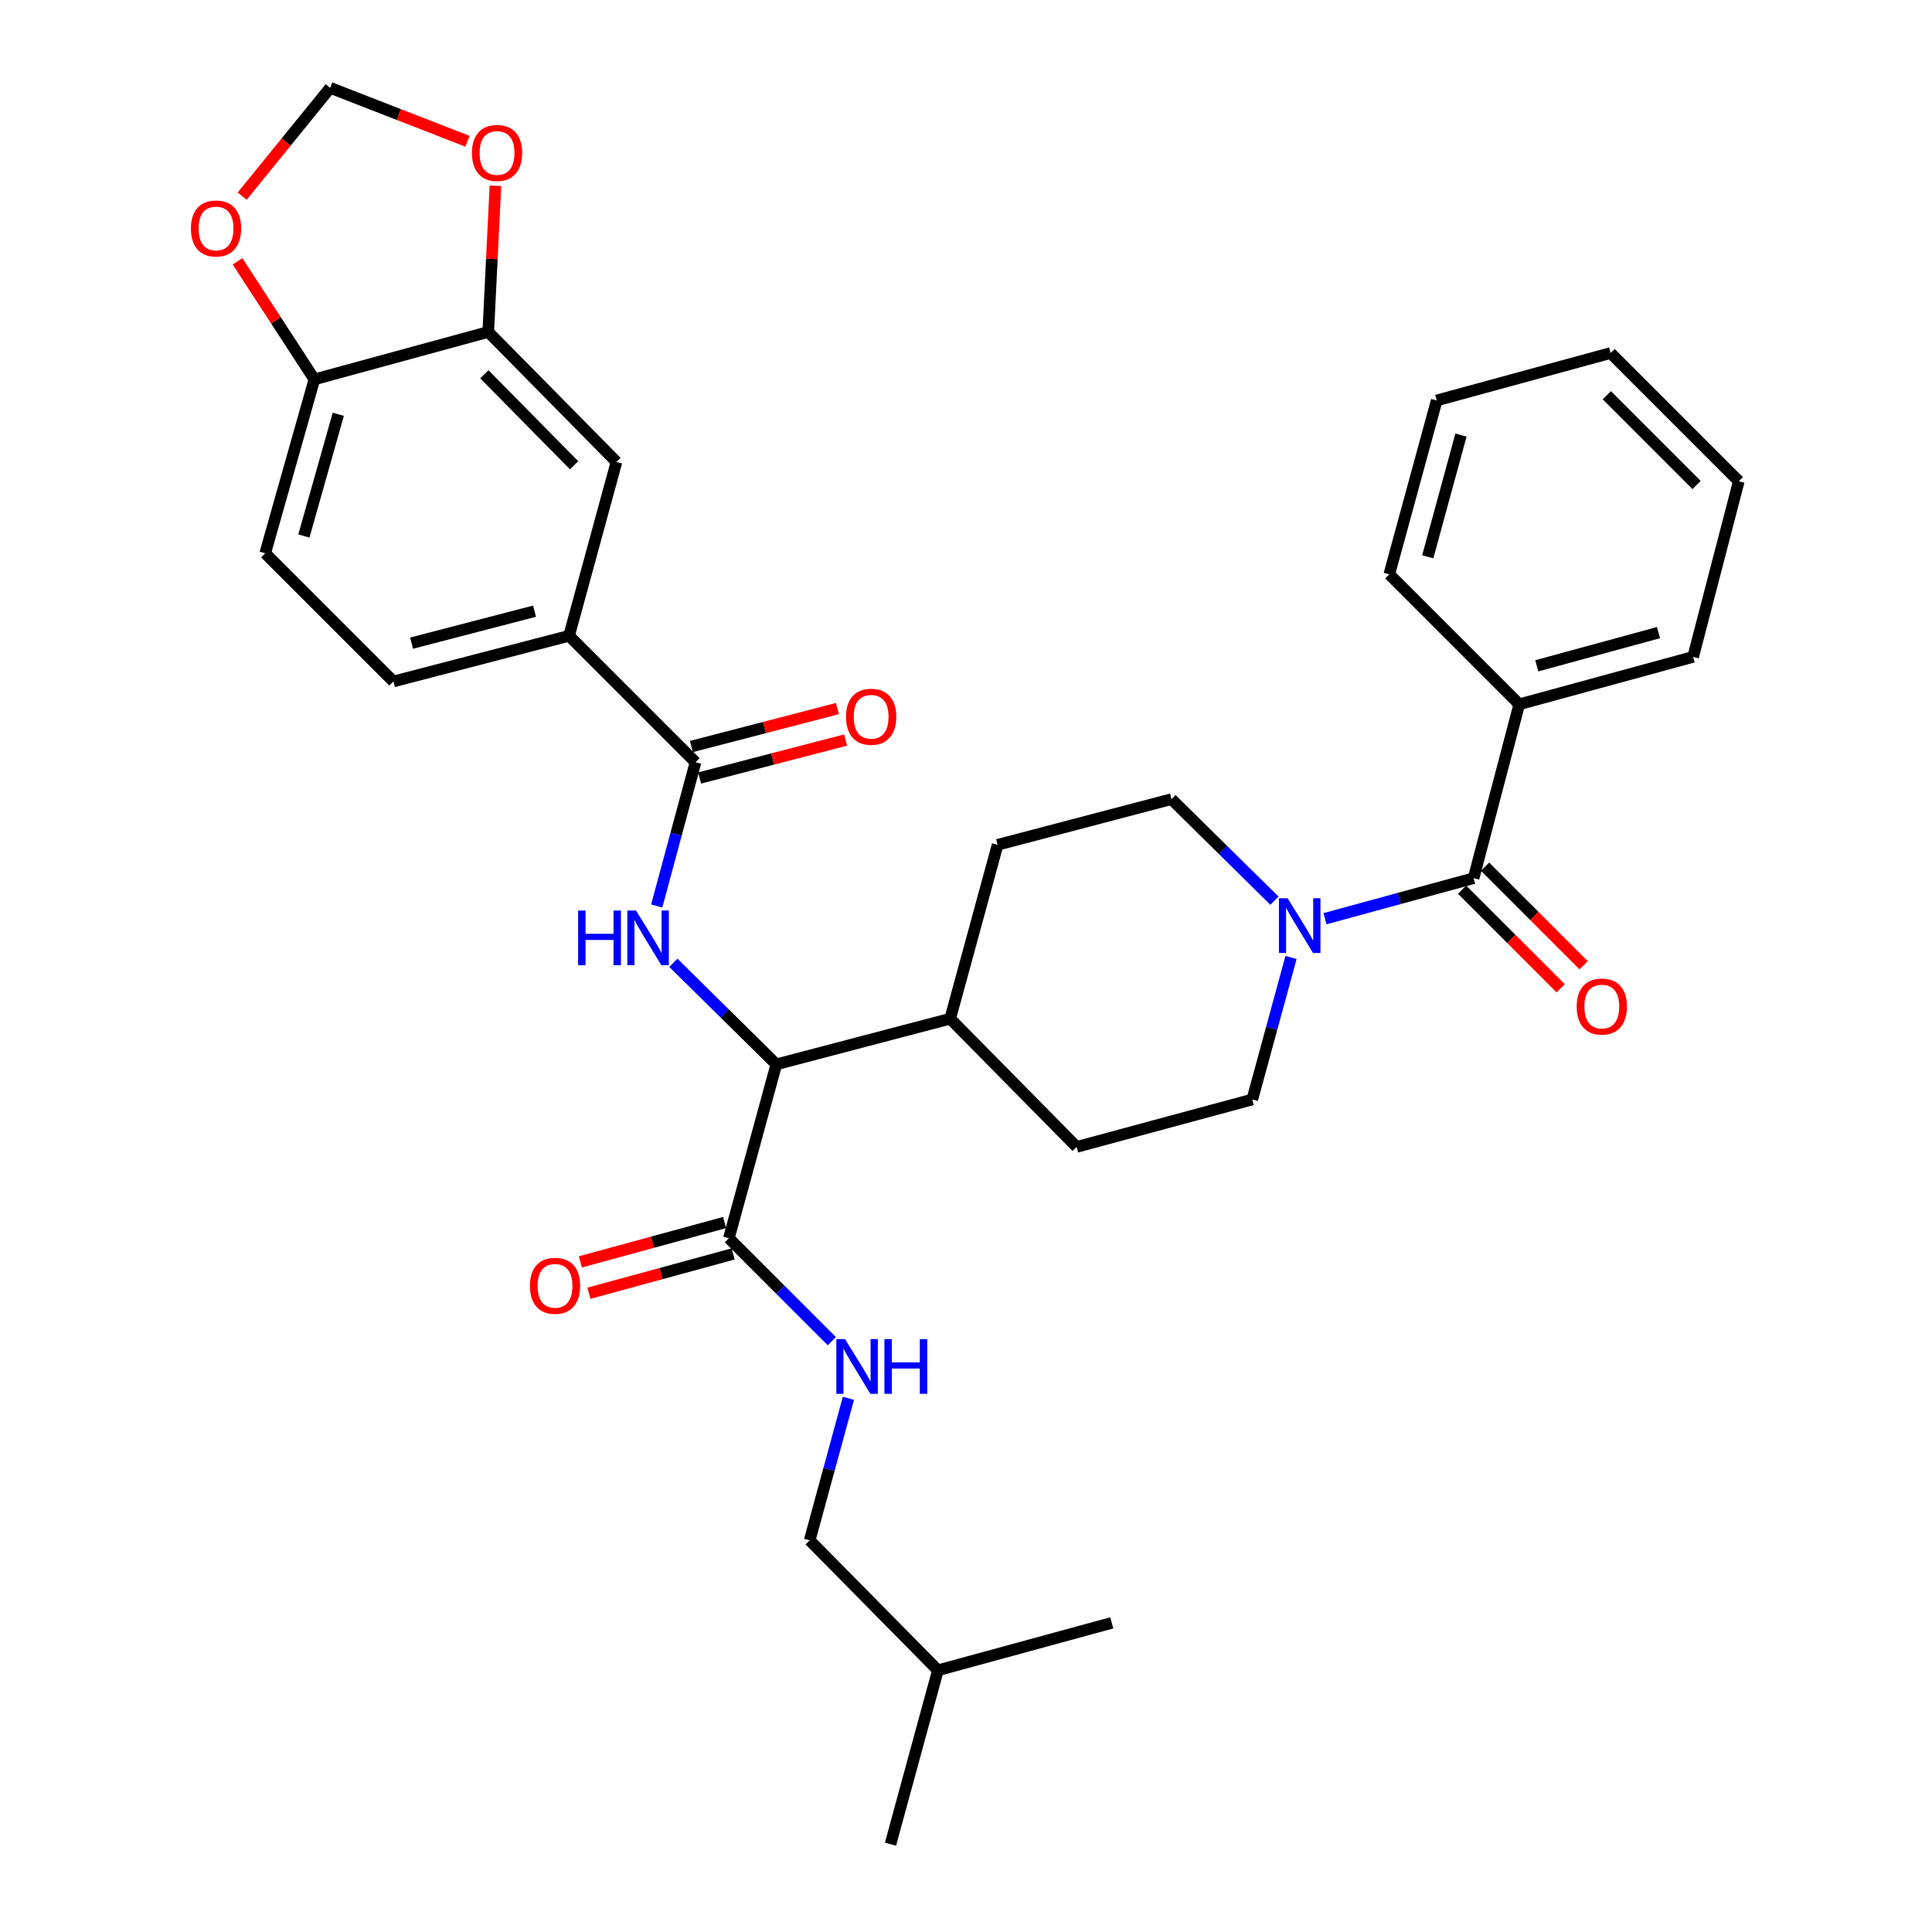 <?xml version='1.0' encoding='iso-8859-1'?>
<svg version='1.1' baseProfile='full'
              xmlns='http://www.w3.org/2000/svg'
                      xmlns:rdkit='http://www.rdkit.org/xml'
                      xmlns:xlink='http://www.w3.org/1999/xlink'
                  xml:space='preserve'
width='1000px' height='1000px' viewBox='0 0 1000 1000'>
<!-- END OF HEADER -->
<rect style='opacity:1.0;fill:#FFFFFF;stroke:none' width='1000' height='1000' x='0' y='0'> </rect>
<path class='bond-0' d='M 786.36,364.543 L 876.362,339.997' style='fill:none;fill-rule:evenodd;stroke:#000000;stroke-width:6px;stroke-linecap:butt;stroke-linejoin:miter;stroke-opacity:1' />
<path class='bond-0' d='M 795.432,344.623 L 858.433,327.441' style='fill:none;fill-rule:evenodd;stroke:#000000;stroke-width:6px;stroke-linecap:butt;stroke-linejoin:miter;stroke-opacity:1' />
<path class='bond-1' d='M 786.36,364.543 L 719.09,297.273' style='fill:none;fill-rule:evenodd;stroke:#000000;stroke-width:6px;stroke-linecap:butt;stroke-linejoin:miter;stroke-opacity:1' />
<path class='bond-2' d='M 786.36,364.543 L 762.731,454.545' style='fill:none;fill-rule:evenodd;stroke:#000000;stroke-width:6px;stroke-linecap:butt;stroke-linejoin:miter;stroke-opacity:1' />
<path class='bond-3' d='M 668.231,495.584 L 658.207,532.339' style='fill:none;fill-rule:evenodd;stroke:#0000FF;stroke-width:6px;stroke-linecap:butt;stroke-linejoin:miter;stroke-opacity:1' />
<path class='bond-3' d='M 658.207,532.339 L 648.182,569.094' style='fill:none;fill-rule:evenodd;stroke:#000000;stroke-width:6px;stroke-linecap:butt;stroke-linejoin:miter;stroke-opacity:1' />
<path class='bond-4' d='M 685.801,475.526 L 724.266,465.036' style='fill:none;fill-rule:evenodd;stroke:#0000FF;stroke-width:6px;stroke-linecap:butt;stroke-linejoin:miter;stroke-opacity:1' />
<path class='bond-4' d='M 724.266,465.036 L 762.731,454.545' style='fill:none;fill-rule:evenodd;stroke:#000000;stroke-width:6px;stroke-linecap:butt;stroke-linejoin:miter;stroke-opacity:1' />
<path class='bond-5' d='M 659.658,466.2 L 633.012,439.918' style='fill:none;fill-rule:evenodd;stroke:#0000FF;stroke-width:6px;stroke-linecap:butt;stroke-linejoin:miter;stroke-opacity:1' />
<path class='bond-5' d='M 633.012,439.918 L 606.365,413.635' style='fill:none;fill-rule:evenodd;stroke:#000000;stroke-width:6px;stroke-linecap:butt;stroke-linejoin:miter;stroke-opacity:1' />
<path class='bond-6' d='M 756.78,460.496 L 782.288,486.005' style='fill:none;fill-rule:evenodd;stroke:#000000;stroke-width:6px;stroke-linecap:butt;stroke-linejoin:miter;stroke-opacity:1' />
<path class='bond-6' d='M 782.288,486.005 L 807.796,511.513' style='fill:none;fill-rule:evenodd;stroke:#FF0000;stroke-width:6px;stroke-linecap:butt;stroke-linejoin:miter;stroke-opacity:1' />
<path class='bond-6' d='M 768.681,448.595 L 794.19,474.103' style='fill:none;fill-rule:evenodd;stroke:#000000;stroke-width:6px;stroke-linecap:butt;stroke-linejoin:miter;stroke-opacity:1' />
<path class='bond-6' d='M 794.19,474.103 L 819.698,499.611' style='fill:none;fill-rule:evenodd;stroke:#FF0000;stroke-width:6px;stroke-linecap:butt;stroke-linejoin:miter;stroke-opacity:1' />
<path class='bond-7' d='M 876.362,339.997 L 900.001,249.088' style='fill:none;fill-rule:evenodd;stroke:#000000;stroke-width:6px;stroke-linecap:butt;stroke-linejoin:miter;stroke-opacity:1' />
<path class='bond-8' d='M 719.09,297.273 L 743.636,207.271' style='fill:none;fill-rule:evenodd;stroke:#000000;stroke-width:6px;stroke-linecap:butt;stroke-linejoin:miter;stroke-opacity:1' />
<path class='bond-8' d='M 739.01,288.202 L 756.193,225.2' style='fill:none;fill-rule:evenodd;stroke:#000000;stroke-width:6px;stroke-linecap:butt;stroke-linejoin:miter;stroke-opacity:1' />
<path class='bond-9' d='M 419.086,797.273 L 485.459,864.543' style='fill:none;fill-rule:evenodd;stroke:#000000;stroke-width:6px;stroke-linecap:butt;stroke-linejoin:miter;stroke-opacity:1' />
<path class='bond-10' d='M 419.086,797.273 L 429.11,760.518' style='fill:none;fill-rule:evenodd;stroke:#000000;stroke-width:6px;stroke-linecap:butt;stroke-linejoin:miter;stroke-opacity:1' />
<path class='bond-10' d='M 429.11,760.518 L 439.134,723.763' style='fill:none;fill-rule:evenodd;stroke:#0000FF;stroke-width:6px;stroke-linecap:butt;stroke-linejoin:miter;stroke-opacity:1' />
<path class='bond-11' d='M 375.055,632.789 L 337.724,642.971' style='fill:none;fill-rule:evenodd;stroke:#000000;stroke-width:6px;stroke-linecap:butt;stroke-linejoin:miter;stroke-opacity:1' />
<path class='bond-11' d='M 337.724,642.971 L 300.394,653.153' style='fill:none;fill-rule:evenodd;stroke:#FF0000;stroke-width:6px;stroke-linecap:butt;stroke-linejoin:miter;stroke-opacity:1' />
<path class='bond-11' d='M 379.484,649.027 L 342.153,659.209' style='fill:none;fill-rule:evenodd;stroke:#000000;stroke-width:6px;stroke-linecap:butt;stroke-linejoin:miter;stroke-opacity:1' />
<path class='bond-11' d='M 342.153,659.209 L 304.823,669.391' style='fill:none;fill-rule:evenodd;stroke:#FF0000;stroke-width:6px;stroke-linecap:butt;stroke-linejoin:miter;stroke-opacity:1' />
<path class='bond-12' d='M 377.269,640.908 L 403.908,667.547' style='fill:none;fill-rule:evenodd;stroke:#000000;stroke-width:6px;stroke-linecap:butt;stroke-linejoin:miter;stroke-opacity:1' />
<path class='bond-12' d='M 403.908,667.547 L 430.546,694.185' style='fill:none;fill-rule:evenodd;stroke:#0000FF;stroke-width:6px;stroke-linecap:butt;stroke-linejoin:miter;stroke-opacity:1' />
<path class='bond-13' d='M 377.269,640.908 L 401.815,550.906' style='fill:none;fill-rule:evenodd;stroke:#000000;stroke-width:6px;stroke-linecap:butt;stroke-linejoin:miter;stroke-opacity:1' />
<path class='bond-14' d='M 485.459,864.543 L 575.451,839.997' style='fill:none;fill-rule:evenodd;stroke:#000000;stroke-width:6px;stroke-linecap:butt;stroke-linejoin:miter;stroke-opacity:1' />
<path class='bond-15' d='M 485.459,864.543 L 460.913,954.545' style='fill:none;fill-rule:evenodd;stroke:#000000;stroke-width:6px;stroke-linecap:butt;stroke-linejoin:miter;stroke-opacity:1' />
<path class='bond-16' d='M 137.27,286.361 L 162.723,196.359' style='fill:none;fill-rule:evenodd;stroke:#000000;stroke-width:6px;stroke-linecap:butt;stroke-linejoin:miter;stroke-opacity:1' />
<path class='bond-16' d='M 157.284,277.441 L 175.101,214.439' style='fill:none;fill-rule:evenodd;stroke:#000000;stroke-width:6px;stroke-linecap:butt;stroke-linejoin:miter;stroke-opacity:1' />
<path class='bond-17' d='M 137.27,286.361 L 203.633,352.724' style='fill:none;fill-rule:evenodd;stroke:#000000;stroke-width:6px;stroke-linecap:butt;stroke-linejoin:miter;stroke-opacity:1' />
<path class='bond-18' d='M 339.911,468.936 L 349.955,431.738' style='fill:none;fill-rule:evenodd;stroke:#0000FF;stroke-width:6px;stroke-linecap:butt;stroke-linejoin:miter;stroke-opacity:1' />
<path class='bond-18' d='M 349.955,431.738 L 359.998,394.541' style='fill:none;fill-rule:evenodd;stroke:#000000;stroke-width:6px;stroke-linecap:butt;stroke-linejoin:miter;stroke-opacity:1' />
<path class='bond-19' d='M 348.523,498.342 L 375.169,524.624' style='fill:none;fill-rule:evenodd;stroke:#0000FF;stroke-width:6px;stroke-linecap:butt;stroke-linejoin:miter;stroke-opacity:1' />
<path class='bond-19' d='M 375.169,524.624 L 401.815,550.906' style='fill:none;fill-rule:evenodd;stroke:#000000;stroke-width:6px;stroke-linecap:butt;stroke-linejoin:miter;stroke-opacity:1' />
<path class='bond-20' d='M 362.115,402.686 L 399.896,392.866' style='fill:none;fill-rule:evenodd;stroke:#000000;stroke-width:6px;stroke-linecap:butt;stroke-linejoin:miter;stroke-opacity:1' />
<path class='bond-20' d='M 399.896,392.866 L 437.676,383.046' style='fill:none;fill-rule:evenodd;stroke:#FF0000;stroke-width:6px;stroke-linecap:butt;stroke-linejoin:miter;stroke-opacity:1' />
<path class='bond-20' d='M 357.881,386.396 L 395.662,376.576' style='fill:none;fill-rule:evenodd;stroke:#000000;stroke-width:6px;stroke-linecap:butt;stroke-linejoin:miter;stroke-opacity:1' />
<path class='bond-20' d='M 395.662,376.576 L 433.442,366.756' style='fill:none;fill-rule:evenodd;stroke:#FF0000;stroke-width:6px;stroke-linecap:butt;stroke-linejoin:miter;stroke-opacity:1' />
<path class='bond-21' d='M 359.998,394.541 L 294.542,329.094' style='fill:none;fill-rule:evenodd;stroke:#000000;stroke-width:6px;stroke-linecap:butt;stroke-linejoin:miter;stroke-opacity:1' />
<path class='bond-22' d='M 203.633,352.724 L 294.542,329.094' style='fill:none;fill-rule:evenodd;stroke:#000000;stroke-width:6px;stroke-linecap:butt;stroke-linejoin:miter;stroke-opacity:1' />
<path class='bond-22' d='M 213.035,332.889 L 276.672,316.348' style='fill:none;fill-rule:evenodd;stroke:#000000;stroke-width:6px;stroke-linecap:butt;stroke-linejoin:miter;stroke-opacity:1' />
<path class='bond-23' d='M 557.273,593.64 L 648.182,569.094' style='fill:none;fill-rule:evenodd;stroke:#000000;stroke-width:6px;stroke-linecap:butt;stroke-linejoin:miter;stroke-opacity:1' />
<path class='bond-24' d='M 557.273,593.64 L 491.817,527.276' style='fill:none;fill-rule:evenodd;stroke:#000000;stroke-width:6px;stroke-linecap:butt;stroke-linejoin:miter;stroke-opacity:1' />
<path class='bond-25' d='M 491.817,527.276 L 516.363,437.274' style='fill:none;fill-rule:evenodd;stroke:#000000;stroke-width:6px;stroke-linecap:butt;stroke-linejoin:miter;stroke-opacity:1' />
<path class='bond-26' d='M 491.817,527.276 L 401.815,550.906' style='fill:none;fill-rule:evenodd;stroke:#000000;stroke-width:6px;stroke-linecap:butt;stroke-linejoin:miter;stroke-opacity:1' />
<path class='bond-27' d='M 516.363,437.274 L 606.365,413.635' style='fill:none;fill-rule:evenodd;stroke:#000000;stroke-width:6px;stroke-linecap:butt;stroke-linejoin:miter;stroke-opacity:1' />
<path class='bond-28' d='M 294.542,329.094 L 319.088,239.092' style='fill:none;fill-rule:evenodd;stroke:#000000;stroke-width:6px;stroke-linecap:butt;stroke-linejoin:miter;stroke-opacity:1' />
<path class='bond-29' d='M 319.088,239.092 L 252.725,171.813' style='fill:none;fill-rule:evenodd;stroke:#000000;stroke-width:6px;stroke-linecap:butt;stroke-linejoin:miter;stroke-opacity:1' />
<path class='bond-29' d='M 297.151,240.82 L 250.697,193.724' style='fill:none;fill-rule:evenodd;stroke:#000000;stroke-width:6px;stroke-linecap:butt;stroke-linejoin:miter;stroke-opacity:1' />
<path class='bond-30' d='M 162.723,196.359 L 252.725,171.813' style='fill:none;fill-rule:evenodd;stroke:#000000;stroke-width:6px;stroke-linecap:butt;stroke-linejoin:miter;stroke-opacity:1' />
<path class='bond-31' d='M 162.723,196.359 L 142.835,165.814' style='fill:none;fill-rule:evenodd;stroke:#000000;stroke-width:6px;stroke-linecap:butt;stroke-linejoin:miter;stroke-opacity:1' />
<path class='bond-31' d='M 142.835,165.814 L 122.946,135.269' style='fill:none;fill-rule:evenodd;stroke:#FF0000;stroke-width:6px;stroke-linecap:butt;stroke-linejoin:miter;stroke-opacity:1' />
<path class='bond-32' d='M 252.725,171.813 L 254.579,133.992' style='fill:none;fill-rule:evenodd;stroke:#000000;stroke-width:6px;stroke-linecap:butt;stroke-linejoin:miter;stroke-opacity:1' />
<path class='bond-32' d='M 254.579,133.992 L 256.432,96.171' style='fill:none;fill-rule:evenodd;stroke:#FF0000;stroke-width:6px;stroke-linecap:butt;stroke-linejoin:miter;stroke-opacity:1' />
<path class='bond-33' d='M 241.953,73.124 L 206.429,59.289' style='fill:none;fill-rule:evenodd;stroke:#FF0000;stroke-width:6px;stroke-linecap:butt;stroke-linejoin:miter;stroke-opacity:1' />
<path class='bond-33' d='M 206.429,59.289 L 170.905,45.455' style='fill:none;fill-rule:evenodd;stroke:#000000;stroke-width:6px;stroke-linecap:butt;stroke-linejoin:miter;stroke-opacity:1' />
<path class='bond-34' d='M 170.905,45.455 L 148.13,73.484' style='fill:none;fill-rule:evenodd;stroke:#000000;stroke-width:6px;stroke-linecap:butt;stroke-linejoin:miter;stroke-opacity:1' />
<path class='bond-34' d='M 148.13,73.484 L 125.356,101.514' style='fill:none;fill-rule:evenodd;stroke:#FF0000;stroke-width:6px;stroke-linecap:butt;stroke-linejoin:miter;stroke-opacity:1' />
<path class='bond-35' d='M 900.001,249.088 L 833.638,182.725' style='fill:none;fill-rule:evenodd;stroke:#000000;stroke-width:6px;stroke-linecap:butt;stroke-linejoin:miter;stroke-opacity:1' />
<path class='bond-35' d='M 878.145,251.036 L 831.691,204.581' style='fill:none;fill-rule:evenodd;stroke:#000000;stroke-width:6px;stroke-linecap:butt;stroke-linejoin:miter;stroke-opacity:1' />
<path class='bond-36' d='M 743.636,207.271 L 833.638,182.725' style='fill:none;fill-rule:evenodd;stroke:#000000;stroke-width:6px;stroke-linecap:butt;stroke-linejoin:miter;stroke-opacity:1' />
<path  class='atom-1' d='M 666.468 464.931
L 675.748 479.931
Q 676.668 481.411, 678.148 484.091
Q 679.628 486.771, 679.708 486.931
L 679.708 464.931
L 683.468 464.931
L 683.468 493.251
L 679.588 493.251
L 669.628 476.851
Q 668.468 474.931, 667.228 472.731
Q 666.028 470.531, 665.668 469.851
L 665.668 493.251
L 661.988 493.251
L 661.988 464.931
L 666.468 464.931
' fill='#0000FF'/>
<path  class='atom-3' d='M 816.094 520.989
Q 816.094 514.189, 819.454 510.389
Q 822.814 506.589, 829.094 506.589
Q 835.374 506.589, 838.734 510.389
Q 842.094 514.189, 842.094 520.989
Q 842.094 527.869, 838.694 531.789
Q 835.294 535.669, 829.094 535.669
Q 822.854 535.669, 819.454 531.789
Q 816.094 527.909, 816.094 520.989
M 829.094 532.469
Q 833.414 532.469, 835.734 529.589
Q 838.094 526.669, 838.094 520.989
Q 838.094 515.429, 835.734 512.629
Q 833.414 509.789, 829.094 509.789
Q 824.774 509.789, 822.414 512.589
Q 820.094 515.389, 820.094 520.989
Q 820.094 526.709, 822.414 529.589
Q 824.774 532.469, 829.094 532.469
' fill='#FF0000'/>
<path  class='atom-8' d='M 274.277 665.534
Q 274.277 658.734, 277.637 654.934
Q 280.997 651.134, 287.277 651.134
Q 293.557 651.134, 296.917 654.934
Q 300.277 658.734, 300.277 665.534
Q 300.277 672.414, 296.877 676.334
Q 293.477 680.214, 287.277 680.214
Q 281.037 680.214, 277.637 676.334
Q 274.277 672.454, 274.277 665.534
M 287.277 677.014
Q 291.597 677.014, 293.917 674.134
Q 296.277 671.214, 296.277 665.534
Q 296.277 659.974, 293.917 657.174
Q 291.597 654.334, 287.277 654.334
Q 282.957 654.334, 280.597 657.134
Q 278.277 659.934, 278.277 665.534
Q 278.277 671.254, 280.597 674.134
Q 282.957 677.014, 287.277 677.014
' fill='#FF0000'/>
<path  class='atom-9' d='M 437.372 693.111
L 446.652 708.111
Q 447.572 709.591, 449.052 712.271
Q 450.532 714.951, 450.612 715.111
L 450.612 693.111
L 454.372 693.111
L 454.372 721.431
L 450.492 721.431
L 440.532 705.031
Q 439.372 703.111, 438.132 700.911
Q 436.932 698.711, 436.572 698.031
L 436.572 721.431
L 432.892 721.431
L 432.892 693.111
L 437.372 693.111
' fill='#0000FF'/>
<path  class='atom-9' d='M 457.772 693.111
L 461.612 693.111
L 461.612 705.151
L 476.092 705.151
L 476.092 693.111
L 479.932 693.111
L 479.932 721.431
L 476.092 721.431
L 476.092 708.351
L 461.612 708.351
L 461.612 721.431
L 457.772 721.431
L 457.772 693.111
' fill='#0000FF'/>
<path  class='atom-12' d='M 299.232 471.29
L 303.072 471.29
L 303.072 483.33
L 317.552 483.33
L 317.552 471.29
L 321.392 471.29
L 321.392 499.61
L 317.552 499.61
L 317.552 486.53
L 303.072 486.53
L 303.072 499.61
L 299.232 499.61
L 299.232 471.29
' fill='#0000FF'/>
<path  class='atom-12' d='M 329.192 471.29
L 338.472 486.29
Q 339.392 487.77, 340.872 490.45
Q 342.352 493.13, 342.432 493.29
L 342.432 471.29
L 346.192 471.29
L 346.192 499.61
L 342.312 499.61
L 332.352 483.21
Q 331.192 481.29, 329.952 479.09
Q 328.752 476.89, 328.392 476.21
L 328.392 499.61
L 324.712 499.61
L 324.712 471.29
L 329.192 471.29
' fill='#0000FF'/>
<path  class='atom-14' d='M 437.907 370.991
Q 437.907 364.191, 441.267 360.391
Q 444.627 356.591, 450.907 356.591
Q 457.187 356.591, 460.547 360.391
Q 463.907 364.191, 463.907 370.991
Q 463.907 377.871, 460.507 381.791
Q 457.107 385.671, 450.907 385.671
Q 444.667 385.671, 441.267 381.791
Q 437.907 377.911, 437.907 370.991
M 450.907 382.471
Q 455.227 382.471, 457.547 379.591
Q 459.907 376.671, 459.907 370.991
Q 459.907 365.431, 457.547 362.631
Q 455.227 359.791, 450.907 359.791
Q 446.587 359.791, 444.227 362.591
Q 441.907 365.391, 441.907 370.991
Q 441.907 376.711, 444.227 379.591
Q 446.587 382.471, 450.907 382.471
' fill='#FF0000'/>
<path  class='atom-26' d='M 244.27 79.17
Q 244.27 72.37, 247.63 68.57
Q 250.99 64.77, 257.27 64.77
Q 263.55 64.77, 266.91 68.57
Q 270.27 72.37, 270.27 79.17
Q 270.27 86.05, 266.87 89.97
Q 263.47 93.85, 257.27 93.85
Q 251.03 93.85, 247.63 89.97
Q 244.27 86.09, 244.27 79.17
M 257.27 90.65
Q 261.59 90.65, 263.91 87.77
Q 266.27 84.85, 266.27 79.17
Q 266.27 73.61, 263.91 70.81
Q 261.59 67.97, 257.27 67.97
Q 252.95 67.97, 250.59 70.77
Q 248.27 73.57, 248.27 79.17
Q 248.27 84.89, 250.59 87.77
Q 252.95 90.65, 257.27 90.65
' fill='#FF0000'/>
<path  class='atom-28' d='M 98.817 118.256
Q 98.817 111.456, 102.177 107.656
Q 105.537 103.856, 111.817 103.856
Q 118.097 103.856, 121.457 107.656
Q 124.817 111.456, 124.817 118.256
Q 124.817 125.136, 121.417 129.056
Q 118.017 132.936, 111.817 132.936
Q 105.577 132.936, 102.177 129.056
Q 98.817 125.176, 98.817 118.256
M 111.817 129.736
Q 116.137 129.736, 118.457 126.856
Q 120.817 123.936, 120.817 118.256
Q 120.817 112.696, 118.457 109.896
Q 116.137 107.056, 111.817 107.056
Q 107.497 107.056, 105.137 109.856
Q 102.817 112.656, 102.817 118.256
Q 102.817 123.976, 105.137 126.856
Q 107.497 129.736, 111.817 129.736
' fill='#FF0000'/>
</svg>
